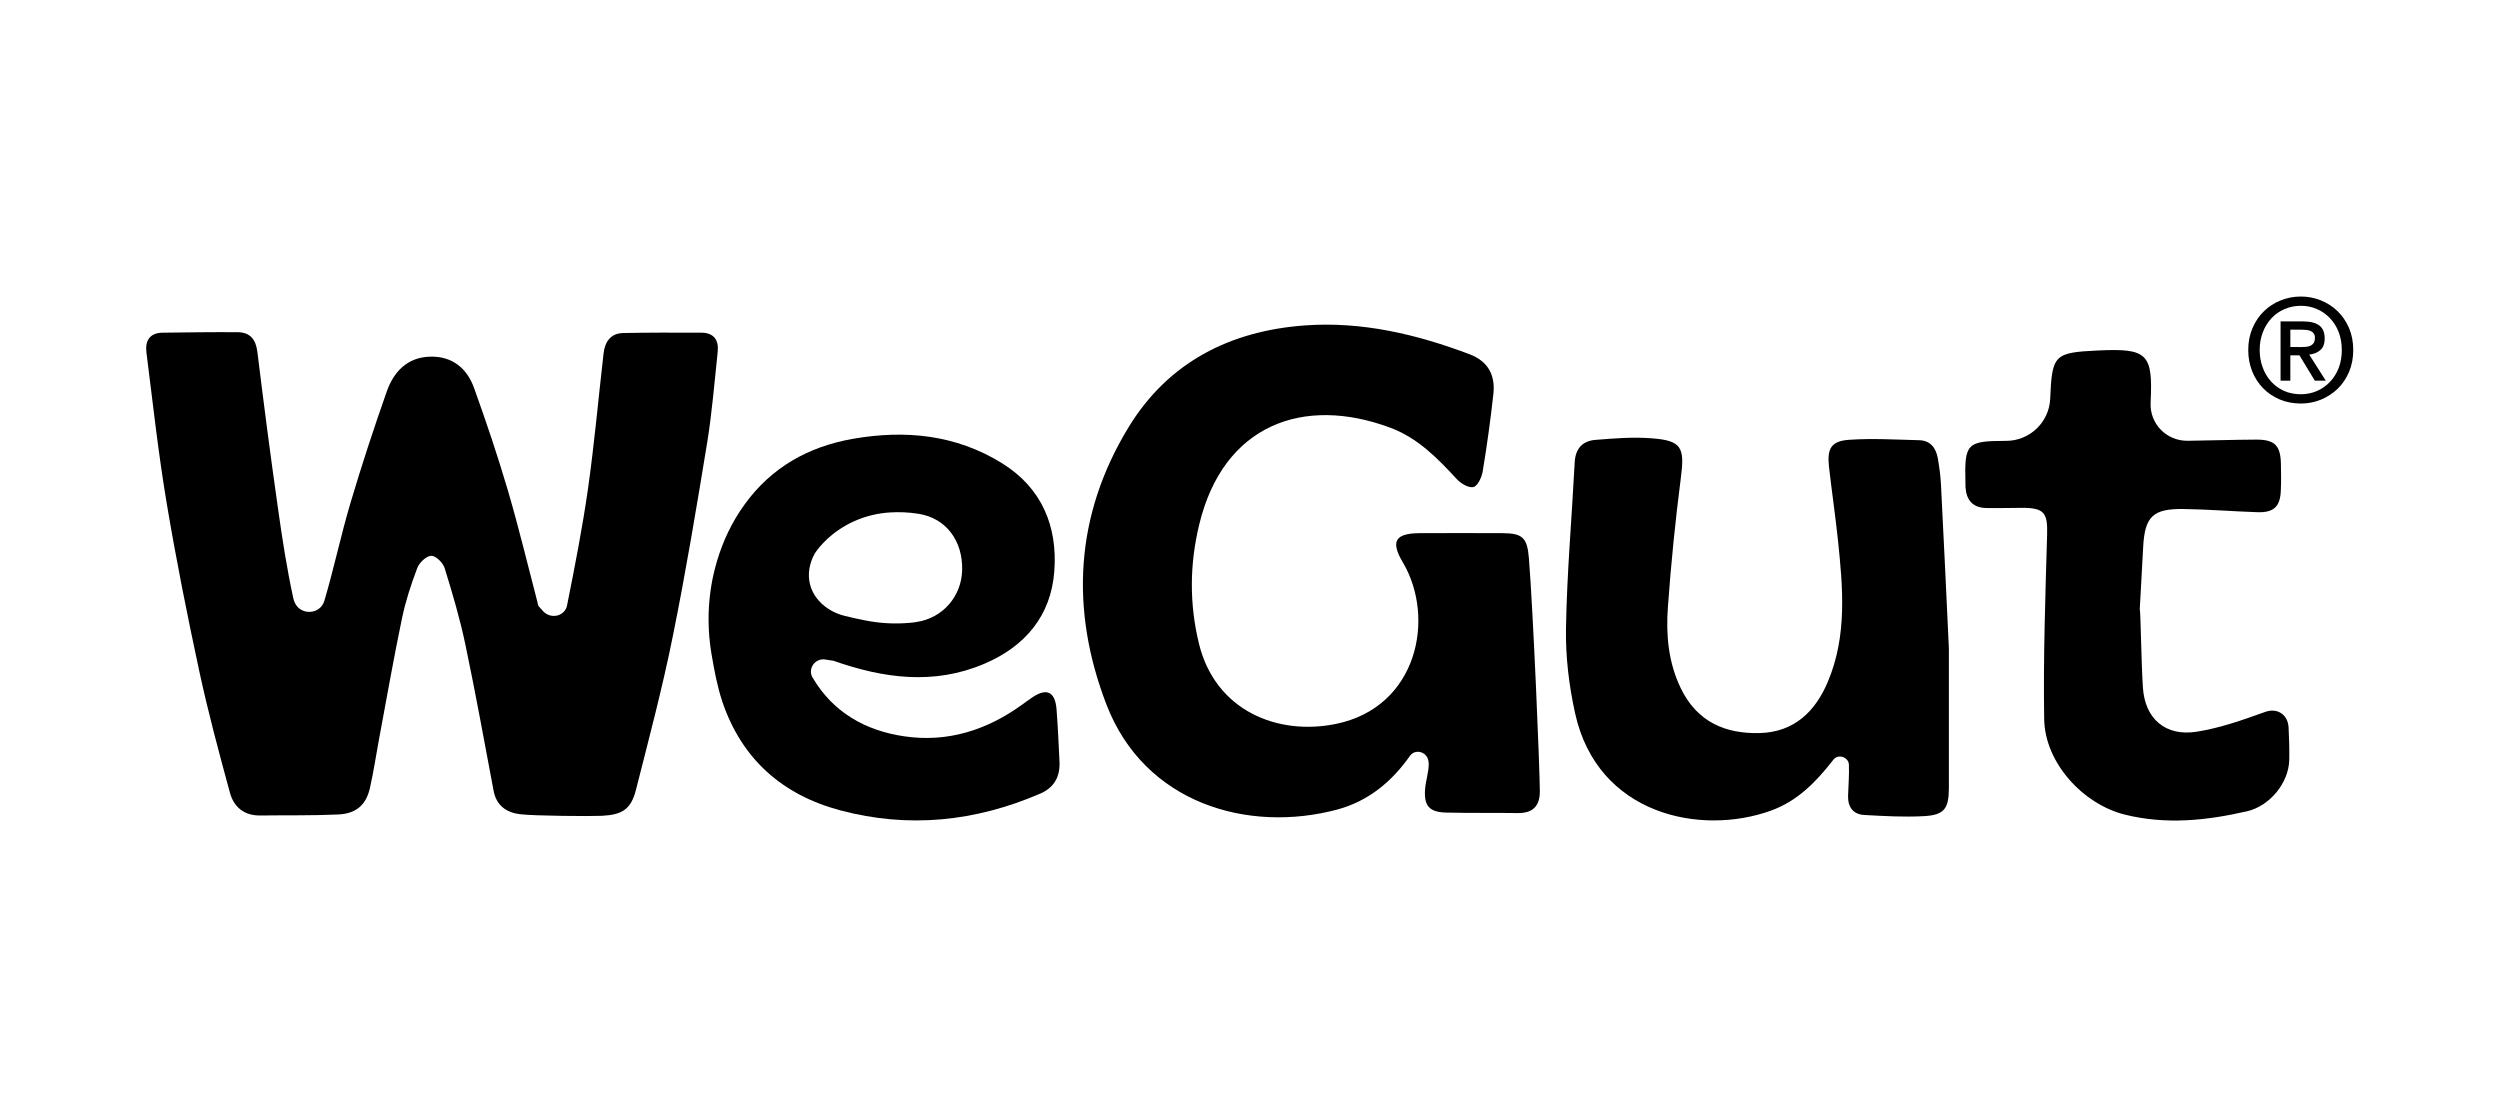 <?xml version="1.0" encoding="UTF-8"?> <svg xmlns="http://www.w3.org/2000/svg" version="1.2" viewBox="0 0 2993 1338" width="2993" height="1338"><title>WeGut_Logotipo-svg</title><defs><clipPath id="cp1"><path d="m0 0h2992.59v1337.31h-2992.59z"></path></clipPath><clipPath id="cp2"><path d="m0 0h2992.59v1337.31h-2992.59z"></path></clipPath><clipPath id="cp3"><path d="m0 0h2992.59v1337.31h-2992.59z"></path></clipPath><clipPath id="cp4"><path d="m0 0h2992.59v1337.31h-2992.59z"></path></clipPath><clipPath id="cp5"><path d="m0 0h2992.59v1337.31h-2992.59z"></path></clipPath><clipPath id="cp6"><path d="m0 0h2992.59v1337.31h-2992.59z"></path></clipPath><clipPath id="cp7"><path d="m0 0h2992.59v1337.31h-2992.59z"></path></clipPath><clipPath id="cp8"><path d="m0 0h2992.59v1337.31h-2992.59z"></path></clipPath><clipPath id="cp9"><path d="m0 0h2992.59v1337.31h-2992.59z"></path></clipPath><clipPath id="cp10"><path d="m0 0h2992.59v1337.31h-2992.59z"></path></clipPath><clipPath id="cp11"><path d="m0 0h2992.59v1337.31h-2992.59z"></path></clipPath><clipPath id="cp12"><path d="m0 0h2992.59v1337.31h-2992.59z"></path></clipPath><clipPath id="cp13"><path d="m0 0h2992.59v1337.31h-2992.59z"></path></clipPath><clipPath id="cp14"><path d="m0 0h2992.59v1337.31h-2992.59z"></path></clipPath></defs><style> .s0 { fill: #000000 } </style><g id="Layer"><g id="Clip-Path" clip-path="url(#cp1)"><path id="Layer" class="s0" d="m623.5 974.9c-17-1.9-29.2-10.2-32.6-28.4-11-58.3-21.5-116.6-33.7-174.6-6.5-31-15.5-61.6-24.9-91.8-1.9-6.4-10.6-14.8-16-14.7-5.8 0.1-14.2 8.1-16.7 14.5-7.5 19.7-14.1 40-18.4 60.7-10.1 48.3-18.5 96.8-27.6 145.3-3.5 19-6.4 38.2-10.6 57-4.5 20.5-16.3 31.2-38.1 32.2-31.2 1.4-62.4 0.8-93.6 1.2-19.2 0.2-31.4-10.3-36-27.2-13.1-48.1-26.1-96.3-36.6-145-14.4-67.1-27.9-134.4-39.2-202.1-10-59.7-16.6-120-24.2-180.1-1.7-13.7 3.7-23.4 19.4-23.6 29.8-0.4 59.7-0.8 89.6-0.6 14.9 0.1 21.9 8.3 23.8 23.3 7.7 62.6 15.8 125.2 24.7 187.6 5 35.8 10.6 71.7 18.2 107q0.6 3 1.9 5.8c6.8 15.6 30.2 14.6 35.3-1.7q0-0.1 0.1-0.3c11.5-38.8 19.8-78.5 31.3-117.3 13.3-44.8 27.9-89.2 43.4-133.3 8.4-23.9 24.7-41.1 52-41.8 26.3-0.7 44.1 13.8 52.6 37.6 14.5 40.4 28.3 81.2 40.4 122.4 13 44.2 23.7 89.1 35.4 133.7 0.5 1.8 0.6 4.1 1.7 5.3q2.5 2.9 5.2 5.8c8.4 9.2 24.1 6.7 28.1-5.1q0.3-1 0.5-2c9.3-46.4 18.4-93 25.1-139.9 7.6-53.7 12.4-107.8 18.6-161.7 1.6-13.9 8.5-24.1 23.6-24.4 31.1-0.6 62.2-0.5 93.3-0.4 15.3 0 21.3 9 19.7 23.3-3.9 36-6.7 72.2-12.5 107.9-12.7 77.6-25.6 155.2-41.2 232.2-12.4 61.7-28.6 122.7-44.1 183.8-5.9 23.1-16 29.9-40.6 31.2-14.9 0.7-80 0.1-97.3-1.8z"></path></g><g id="Clip-Path" clip-path="url(#cp2)"><path id="Layer" class="s0" d="m1843.5 947.1c0.1 17.8-8.3 26.5-26.3 26.3-28.8-0.4-57.6 0.1-86.3-0.6-20.1-0.6-26.5-8.4-24.7-28.9 0.9-9.9 4.3-19.7 4.3-29.6-0.1-1.6-0.3-3.3-0.8-4.9-2.4-9.1-14.1-12.6-20.6-5.8q-0.6 0.6-1.1 1.3c-22 31.3-50.2 54.4-87.1 64.3-106.7 28.5-230.6-7.2-276.2-125.6-43.9-114.1-37.8-227 26.6-332.4 47.4-77.6 121.4-115 210.6-121.6 68.4-5 134 10.5 197.7 34.6 21.1 8.1 30.8 24 28.3 47.3-3.4 31-7.7 62-12.8 92.8-1.1 7-6 17.5-11.1 18.8-5.7 1.4-15.2-4.3-20.1-9.7-23-25-47-49.3-79.3-61.3-103.6-38.7-200-4.2-228.9 115.9-11.5 47.6-11.9 94.9-0.3 142.6 19.7 80.6 94.5 110.3 163.8 96.1 98-19.9 119.6-126.9 80.4-193.2-15.1-25.4-9.4-35 20-35.2 33.1-0.2 66.3-0.1 99.4 0 23.4 0.2 29.4 5 31.4 29.9 5.3 66.6 13 252.6 13.1 278.9z"></path></g><g id="Clip-Path" clip-path="url(#cp3)"><path id="Layer" class="s0" d="m2333.2 776.3c0 47.3 0.1 107.4 0 167.4-0.1 24.7-5.7 32.1-30.1 33.4-23.6 1.3-47.4-0.1-71.1-1.4-13.3-0.7-19.8-9.4-19.5-22.8 0.4-12.5 1.5-25 1-37.5q0 0 0-0.1c-0.5-8.5-11.5-12.7-17.6-6.9q-0.8 0.7-1.3 1.5c-20.2 26-42.6 49.1-74.5 60.6-84.2 30.4-207.4 5-234.3-116.2-7.4-33.3-11.6-68.1-11-102.1 1.1-66.1 7-132.2 10.4-198.4 0.8-16.7 9.3-26 25-27.2 22.3-1.8 44.8-3.6 67-1.9 36.2 2.7 39.9 10.9 35.1 47.4-6.6 51.3-11.8 102.9-15.5 154.6-2.4 33.1 0.4 66 15.3 97 19.3 40.2 53 55 94.7 53.9 41.1-1.1 66.6-25.8 81.6-61.7 23.2-55.2 17.9-112.7 11.9-170.1-3.1-29.2-7.4-58.2-10.7-87.4-2.3-21.6 2.8-30.4 24.1-31.9 27.9-1.9 56-0.2 83.9 0.5 13.4 0.3 20.1 9.2 22.3 21.4 1.8 10.5 3.3 21 3.8 31.6 3.2 61.2 6 122.4 9.5 196.3z"></path></g><g id="Clip-Path" clip-path="url(#cp4)"><path id="Layer" fill-rule="evenodd" class="s0" d="m851.8 782.9c-6.2-37-4.2-74.9 6.5-110.8 7.1-24.1 17.7-46.8 33.1-68.1 32-44.4 76.3-69.2 129.4-78.6 62.8-11 123.5-5.1 178.7 29.1 47.8 29.6 66.8 75.6 62.7 129.6-4 53.3-35.1 89.8-83.6 110.5-60.5 25.9-120.9 17.5-180.7-3.5-0.8-0.2-5.1-0.9-10.3-1.6-11.6-1.6-20.5 10.6-15.2 21q0.3 0.4 0.5 0.8c24.5 41.7 63.3 63.4 109.5 70.2 51.8 7.7 98.8-7.3 141-37.7 4-2.9 8-5.9 12.2-8.7 17.6-11.9 27.6-7.2 29.3 14.3 1.6 20.6 2.5 41.2 3.5 61.8 1 18-5.8 31.4-23 38.9-77.7 33.5-157.4 41.9-239.6 20-69.6-18.6-117.8-61.7-140.9-129.7-6.2-18.5-9.8-38-13.1-57.5zm184.2-40.1c17.7 3.5 35.7 4.5 53.6 2.8 2.8-0.2 5.4-0.5 8-1 31.2-4.8 53.6-30.7 54.3-62.2 0.8-35-19.3-62.2-52.4-67.3q-17.3-2.7-34.2-1.6c-28.9 1.8-56.5 13.7-77.2 34-4.8 4.7-9.2 9.8-12.7 15.2-13.2 24-7.7 50.5 16.3 66.2 6 4 12.8 6.8 19.8 8.5 8.3 2.1 16.6 3.8 24.5 5.4z"></path></g><g id="Clip-Path" clip-path="url(#cp5)"><path id="Layer" class="s0" d="m2565.5 823.3c2.5 37.6 27.3 58.6 64.5 52.7 27.9-4.4 55.2-14.1 81.9-23.7 14.6-5.2 27.2 3.2 28 18.7 0.6 12.9 1.1 25.9 0.8 38.9-0.7 27.7-23.6 55.2-50.7 61.4-48 11-96.7 16.3-146.4 3.9-50-12.6-95.4-62-96.3-114.1-1.2-73.6 1.4-147.3 3.5-220.9 0.8-26.1-3.4-32.3-30-32.2-14.4 0-28.8 0.5-43.1 0.2-15.9-0.4-23.6-9.5-24.6-24.9-0.1-1.9-0.1-3.8-0.1-5.7-1.2-46.9 1.6-49.7 48.7-49.8 28.3 0 51.6-22.3 52.8-50.5 2.2-52.7 4.7-55.2 57.3-57.7 59.2-2.8 65.8 3.7 62.9 62.3-1.2 25.4 18.8 46 44.3 45.8 27.4-0.3 54.8-1.3 82.1-1.4 22.2-0.1 29.2 7.1 29.6 29 0.2 10.6 0.4 21.2-0.1 31.8-0.7 19.5-8.4 26.8-28.3 26.1-29.4-1-58.7-3.4-88-3.8-37-0.6-46.6 9.1-48.5 45.5-1.3 24.9-2.7 49.9-4.1 74.8 1.1 0 1.7 62.6 3.8 93.6z"></path></g><g id="Clip-Path" clip-path="url(#cp6)"><path id="Layer" fill-rule="evenodd" class="s0" d="m2817.3 419q0 14.4-5 26.2-5.1 11.9-13.7 20.3-8.7 8.3-20.1 13-11.4 4.6-23.8 4.6-13.9 0-25.5-4.9-11.5-4.9-19.8-13.4-8.4-8.6-13.1-20.3-4.7-11.8-4.7-25.5 0-14.3 5.1-26.2 5-11.8 13.7-20.2 8.6-8.4 20.1-13 11.5-4.6 24.2-4.6 12.4 0 23.8 4.6 11.4 4.6 20.1 13 8.6 8.4 13.7 20.2 5 11.9 5 26.2zm-13.7 0q0-11.6-3.7-21.4-3.8-9.7-10.5-16.7-6.7-7.1-15.6-10.9-8.9-3.9-19.1-3.9-10.5 0-19.5 3.9-9 3.8-15.7 10.9-6.6 7-10.4 16.7-3.8 9.8-3.8 21.4 0 11 3.5 20.6 3.4 9.6 9.8 16.8 6.4 7.2 15.5 11.4 9.1 4.2 20.5 4.2 10.3 0 19.2-3.9 8.9-3.8 15.6-10.9 6.7-7 10.5-16.7 3.7-9.6 3.7-21.5zm-61.6 36.7h-11.7v-70.9h26.9q12.9 0 19.4 4.8 6.5 4.8 6.5 15.6 0 9.6-5.3 14-5.3 4.5-13.2 5.3l19.8 31.2h-13.1l-18.4-30.3h-10.9c0 0 0 30.3 0 30.3zm13-40.2q3.2 0 6.2-0.3 3-0.3 5.3-1.5 2.2-1.2 3.6-3.3 1.3-2.1 1.3-6.1 0-3.2-1.4-5.1-1.5-1.9-3.7-2.9-2.2-1.1-5-1.3-2.7-0.3-5.3-0.3h-14v20.7c0 0 13 0 13 0.1z"></path></g><g id="Clip-Path" clip-path="url(#cp7)"> </g><g id="Clip-Path" clip-path="url(#cp8)"> </g><g id="Clip-Path" clip-path="url(#cp9)"> </g><g id="Clip-Path" clip-path="url(#cp10)"> </g><g id="Clip-Path" clip-path="url(#cp11)"> </g><g id="Clip-Path" clip-path="url(#cp12)"> </g><g id="Clip-Path" clip-path="url(#cp13)"> </g><g id="Clip-Path" clip-path="url(#cp14)"> </g></g></svg> 